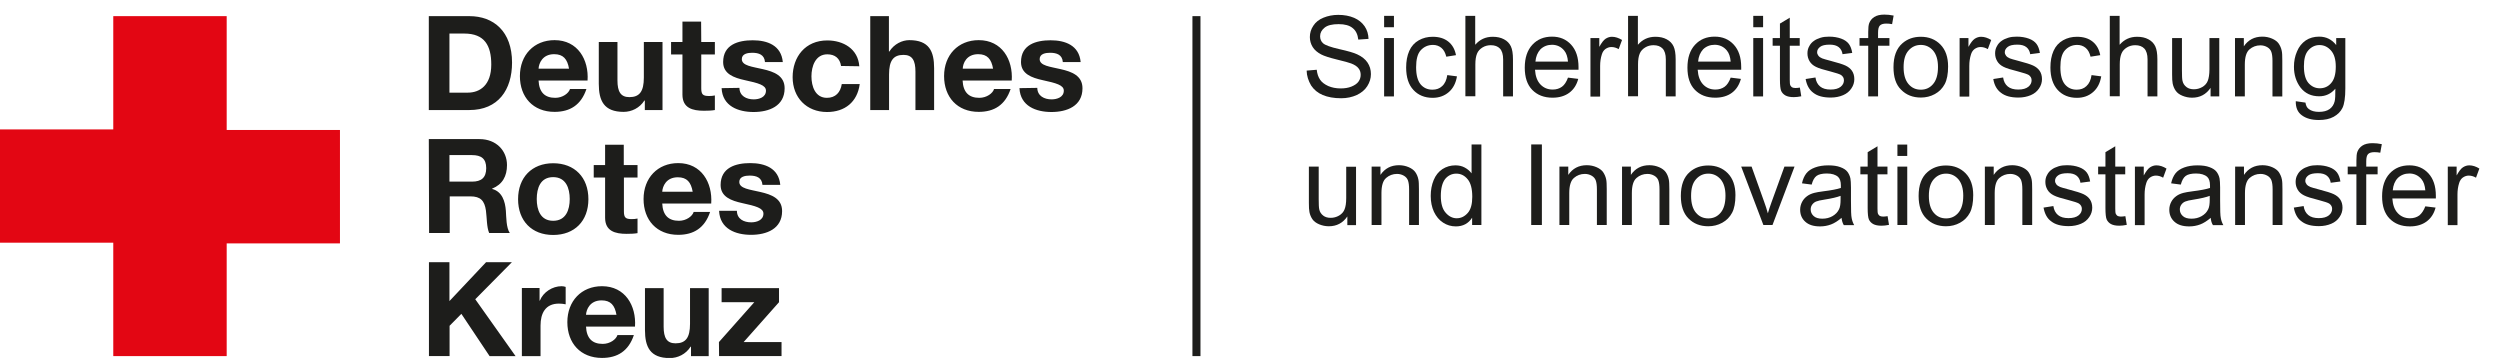 <?xml version="1.0" encoding="utf-8"?>
<!-- Generator: Adobe Illustrator 27.8.0, SVG Export Plug-In . SVG Version: 6.00 Build 0)  -->
<svg version="1.1" id="Ebene_1" xmlns="http://www.w3.org/2000/svg" xmlns:xlink="http://www.w3.org/1999/xlink" x="0px" y="0px"
     viewBox="0 0 1781.1 255" style="enable-background:new 0 0 1781.1 255;" xml:space="preserve">
<style type="text/css">
	.st0{fill:#1D1D1B;}
	.st1{fill:#E30613;}
	.st2{clip-path:url(#SVGID_00000092449046740561076290000001016139186193827260_);}
	.st3{fill:none;stroke:#1D1D1B;stroke-width:5.73;}
	.st4{enable-background:new    ;}
</style>
    <path class="st0" d="M525,150.3c0.1,5.8,5,8.1,10.2,8.1c3.8,0,8.7-1.5,8.7-6.2c0-4-5.5-5.4-15.1-7.5c-7.7-1.7-15.4-4.4-15.4-12.9
	c0-12.4,10.7-15.6,21.1-15.6s20.3,3.6,21.4,15.5h-12.7c-0.4-5.2-4.3-6.6-9.1-6.6c-3,0-7.4,0.6-7.4,4.5c0,4.8,7.5,5.4,15.1,7.2
	c7.8,1.8,15.4,4.6,15.4,13.6c0,12.7-11.1,16.9-22.1,16.9s-22.2-4.2-22.8-17.1H525L525,150.3z M493.5,136.6
	c-1.2-6.8-4.1-10.3-10.6-10.3c-8.4,0-10.9,6.6-11.1,10.3H493.5z M471.8,145c0.4,8.4,4.5,12.3,11.9,12.3c5.3,0,9.6-3.3,10.5-6.3h11.7
	c-3.8,11.4-11.7,16.3-22.7,16.3c-15.3,0-24.7-10.5-24.7-25.5s10-25.6,24.7-25.6c16.5,0,24.5,13.9,23.5,28.8L471.8,145L471.8,145z
	 M444.5,117.6h9.7v8.9h-9.7v24c0,4.5,1.1,5.6,5.6,5.6c1.4,0,2.7-0.1,4.1-0.4v10.4c-2.2,0.4-5.1,0.5-7.8,0.5
	c-8.1,0-15.3-1.9-15.3-11.5v-28.6h-8.1v-8.9h8.1v-14.5h13.3V117.6L444.5,117.6z M394.1,157.3c9.1,0,11.8-7.8,11.8-15.5
	s-2.7-15.6-11.8-15.6s-11.7,7.8-11.7,15.6S385.1,157.3,394.1,157.3L394.1,157.3z M394.1,116.3c15.3,0,25.1,10.1,25.1,25.6
	s-9.8,25.5-25.1,25.5s-25-10.1-25-25.5S378.9,116.3,394.1,116.3L394.1,116.3L394.1,116.3z M320.2,129.4h16.1
	c6.6,0,10.1-2.8,10.1-9.6s-3.6-9.3-10.1-9.3h-16.1V129.4L320.2,129.4z M305.5,99.1h36.1c12,0,19.6,8.3,19.6,18.5
	c0,7.9-3.2,13.8-10.6,16.8v0.2c7.2,1.9,9.3,8.9,9.8,15.6c0.3,4.2,0.2,12.1,2.8,15.8h-14.7c-1.8-4.2-1.6-10.7-2.3-16
	c-1-7-3.8-10.1-11.1-10.1h-14.7V166h-14.7L305.5,99.1L305.5,99.1L305.5,99.1z M512.2,243.7l25.2-28.4h-23.3v-10H555v10l-25.2,28.4
	h27v10h-44.5L512.2,243.7L512.2,243.7L512.2,243.7z M504.9,253.7h-12.6V247H492c-3.4,5.4-9.2,8.1-14.8,8.1c-14.1,0-17.7-8-17.7-20
	v-29.8h13.3v27.4c0,8,2.3,11.9,8.5,11.9c7.2,0,10.3-4,10.3-13.9v-25.4h13.3L504.9,253.7L504.9,253.7L504.9,253.7z M439.2,224.3
	c-1.2-6.8-4.1-10.3-10.6-10.3c-8.4,0-10.9,6.6-11.1,10.3H439.2z M417.5,232.7c0.4,8.4,4.5,12.3,11.9,12.3c5.3,0,9.6-3.3,10.5-6.3
	h11.7c-3.8,11.4-11.7,16.3-22.7,16.3c-15.3,0-24.7-10.5-24.7-25.5s10-25.6,24.7-25.6c16.5,0,24.5,13.9,23.5,28.8H417.5L417.5,232.7z
	 M371.8,205.2h12.6v9h0.2c2.4-6.1,9-10.3,15.5-10.3c0.9,0,2.1,0.2,2.9,0.5v12.4c-1.2-0.3-3.2-0.5-4.8-0.5c-9.7,0-13.1,7-13.1,15.6
	v21.8h-13.3L371.8,205.2L371.8,205.2L371.8,205.2z M305.5,186.8h14.7v27.7l26.1-27.7h18.4l-26.1,26.4l28.7,40.5h-18.5l-20.1-30.1
	l-8.4,8.5v21.6h-14.7V186.8L305.5,186.8z M739,62.6c0.1,5.8,5,8.2,10.2,8.2c3.8,0,8.7-1.5,8.7-6.2c0-4-5.5-5.4-15.1-7.5
	c-7.7-1.7-15.4-4.4-15.4-12.9c0-12.4,10.7-15.5,21.1-15.5s20.3,3.6,21.4,15.5h-12.7c-0.4-5.2-4.3-6.6-9.1-6.6c-3,0-7.4,0.6-7.4,4.5
	c0,4.8,7.5,5.4,15.1,7.2c7.8,1.8,15.4,4.6,15.4,13.6c0,12.7-11.1,16.9-22.1,16.9s-22.2-4.2-22.8-17L739,62.6L739,62.6z M707.5,48.9
	c-1.2-6.8-4.1-10.3-10.6-10.3c-8.4,0-10.9,6.6-11,10.3H707.5L707.5,48.9z M685.8,57.4c0.4,8.4,4.5,12.3,11.9,12.3
	c5.3,0,9.7-3.3,10.5-6.3H720c-3.8,11.4-11.7,16.3-22.7,16.3c-15.3,0-24.7-10.5-24.7-25.5s10-25.6,24.7-25.6
	c16.5,0,24.5,13.9,23.5,28.8L685.8,57.4L685.8,57.4z M620,11.5h13.3v25.2h0.3c3.4-5.4,9.2-8.1,14.2-8.1c14.2,0,17.7,8,17.7,20v29.8
	h-13.3V51c0-8-2.3-11.9-8.5-11.9c-7.2,0-10.3,4-10.3,13.9v25.4H620V11.5L620,11.5L620,11.5z M599.2,47c-0.8-5.4-4.3-8.3-9.8-8.3
	c-8.5,0-11.3,8.6-11.3,15.7s2.7,15.3,11,15.3c6.2,0,9.7-3.9,10.6-9.8h12.8c-1.7,12.8-10.6,19.9-23.3,19.9
	c-14.6,0-24.5-10.3-24.5-24.8s9-26.2,24.7-26.2c11.4,0,21.9,6,22.8,18.4L599.2,47L599.2,47z M526.8,62.6c0.1,5.8,5,8.2,10.2,8.2
	c3.8,0,8.7-1.5,8.7-6.2c0-4-5.5-5.4-15.1-7.5c-7.7-1.7-15.4-4.4-15.4-12.9c0-12.4,10.7-15.5,21.1-15.5s20.3,3.6,21.4,15.5h-12.7
	c-0.4-5.2-4.3-6.6-9.1-6.6c-3,0-7.4,0.6-7.4,4.5c0,4.8,7.5,5.4,15.1,7.2c7.8,1.8,15.4,4.6,15.4,13.6c0,12.7-11.1,16.9-22.1,16.9
	s-22.2-4.2-22.8-17L526.8,62.6L526.8,62.6z M499.6,29.9h9.7v8.9h-9.7v24c0,4.5,1.1,5.6,5.6,5.6c1.4,0,2.7-0.1,4.1-0.4v10.4
	c-2.2,0.4-5.1,0.5-7.8,0.5c-8.1,0-15.3-1.9-15.3-11.5V38.8h-8.1v-8.9h8.1V15.4h13.3L499.6,29.9L499.6,29.9L499.6,29.9z M472,78.4
	h-12.6v-6.8h-0.3c-3.4,5.4-9.2,8.1-14.8,8.1c-14.1,0-17.7-8-17.7-20V29.9h13.3v27.4c0,8,2.3,11.9,8.5,11.9c7.2,0,10.3-4,10.3-13.9
	V29.9H472L472,78.4L472,78.4L472,78.4z M405.4,48.9c-1.2-6.8-4.1-10.3-10.6-10.3c-8.4,0-10.9,6.6-11.1,10.3H405.4z M383.7,57.4
	c0.4,8.4,4.5,12.3,11.9,12.3c5.3,0,9.6-3.3,10.5-6.3h11.7c-3.8,11.4-11.7,16.3-22.7,16.3c-15.3,0-24.7-10.5-24.7-25.5
	s10-25.6,24.7-25.6c16.5,0,24.5,13.9,23.5,28.8L383.7,57.4L383.7,57.4z M320.2,66h13.1c8.5,0,16.7-5.2,16.7-20
	c0-13.5-4.7-22.1-19.3-22.1h-10.5L320.2,66L320.2,66L320.2,66z M305.5,11.5h28.9c17.3,0,30.4,10.9,30.4,33.1
	c0,19.4-9.9,33.8-30.4,33.8h-28.9V11.5L305.5,11.5L305.5,11.5z"/>
    <polygon class="st1" points="242.2,92.6 242.2,173.4 161.5,173.4 161.5,253.7 80.7,253.7 80.7,172.9 0,172.9 0,92.2 80.7,92.2
	80.7,11.5 161.5,11.5 161.5,92.2 161.5,92.6 242.2,92.6 "/>
    <g>
	<defs>
		<rect id="SVGID_1_" y="0" width="1781.1" height="255"/>
	</defs>
        <clipPath id="SVGID_00000014603125014538088830000012938912150127290506_">
		<use xlink:href="#SVGID_1_"  style="overflow:visible;"/>
	</clipPath>
        <g style="clip-path:url(#SVGID_00000014603125014538088830000012938912150127290506_);">
		<line class="st3" x1="852.4" y1="11.5" x2="852.4" y2="253.7"/>
	</g>
</g>
    <g class="st4">
	<path class="st0" d="M930.9,50.3l7.2-0.6c0.3,2.9,1.1,5.2,2.4,7.1c1.2,1.8,3.2,3.3,5.8,4.5c2.6,1.1,5.5,1.7,8.8,1.7
		c2.9,0,5.5-0.4,7.7-1.3c2.2-0.9,3.9-2,5-3.5c1.1-1.5,1.6-3.1,1.6-4.9c0-1.8-0.5-3.4-1.6-4.7c-1-1.3-2.8-2.5-5.2-3.4
		c-1.5-0.6-4.9-1.5-10.2-2.8c-5.3-1.3-9-2.5-11.1-3.6c-2.7-1.4-4.8-3.2-6.1-5.3c-1.3-2.1-2-4.5-2-7.1c0-2.9,0.8-5.6,2.5-8.1
		c1.6-2.5,4-4.4,7.2-5.7c3.2-1.3,6.7-2,10.5-2c4.3,0,8,0.7,11.3,2.1c3.2,1.4,5.7,3.4,7.5,6s2.7,5.7,2.8,9l-7.3,0.5
		c-0.4-3.6-1.7-6.4-4-8.2c-2.3-1.9-5.6-2.8-10-2.8c-4.6,0-7.9,0.8-10,2.5s-3.2,3.7-3.2,6.1c0,2.1,0.7,3.8,2.2,5.1
		c1.5,1.3,5.3,2.7,11.5,4.1c6.2,1.4,10.4,2.6,12.7,3.7c3.3,1.5,5.8,3.5,7.4,5.9c1.6,2.4,2.4,5.1,2.4,8.2c0,3.1-0.9,5.9-2.6,8.6
		c-1.7,2.7-4.3,4.8-7.5,6.3c-3.3,1.5-7,2.3-11.1,2.3c-5.2,0-9.5-0.8-13.1-2.3s-6.3-3.8-8.3-6.8C932.1,57.5,931,54.1,930.9,50.3z"/>
        <path class="st0" d="M986.1,19.4v-8.1h7v8.1H986.1z M986.1,68.7V27.1h7v41.6H986.1z"/>
        <path class="st0" d="M1031.1,53.5l6.9,0.9c-0.8,4.8-2.7,8.5-5.8,11.2c-3.1,2.7-7,4.1-11.5,4.1c-5.7,0-10.3-1.9-13.7-5.6
		c-3.5-3.7-5.2-9.1-5.2-16c0-4.5,0.7-8.4,2.2-11.8c1.5-3.4,3.8-5.9,6.8-7.6s6.3-2.5,9.9-2.5c4.5,0,8.2,1.1,11.1,3.4
		c2.9,2.3,4.7,5.5,5.5,9.7l-6.9,1.1c-0.7-2.8-1.8-4.9-3.5-6.3c-1.7-1.4-3.7-2.1-6-2.1c-3.5,0-6.4,1.3-8.7,3.8s-3.3,6.6-3.3,12.1
		c0,5.6,1.1,9.6,3.2,12.2c2.1,2.5,4.9,3.8,8.4,3.8c2.8,0,5.1-0.8,6.9-2.5C1029.4,59.6,1030.6,57,1031.1,53.5z"/>
        <path class="st0" d="M1044,68.7V11.3h7v20.6c3.3-3.8,7.4-5.7,12.5-5.7c3.1,0,5.8,0.6,8,1.8c2.3,1.2,3.9,2.9,4.9,5
		c1,2.1,1.5,5.2,1.5,9.3v26.4h-7V42.3c0-3.5-0.8-6.1-2.3-7.7c-1.5-1.6-3.7-2.4-6.5-2.4c-2.1,0-4.1,0.5-5.9,1.6
		c-1.8,1.1-3.2,2.6-3.9,4.4c-0.8,1.9-1.2,4.4-1.2,7.7v22.7H1044z"/>
        <path class="st0" d="M1117.1,55.3l7.3,0.9c-1.1,4.3-3.3,7.6-6.4,9.9c-3.1,2.3-7.1,3.5-11.9,3.5c-6.1,0-10.9-1.9-14.5-5.6
		c-3.6-3.7-5.3-9-5.3-15.8c0-7,1.8-12.4,5.4-16.3c3.6-3.9,8.3-5.8,14-5.8c5.6,0,10.1,1.9,13.6,5.7c3.5,3.8,5.3,9.1,5.3,16
		c0,0.4,0,1,0,1.9h-31c0.3,4.6,1.6,8.1,3.9,10.5s5.2,3.6,8.7,3.6c2.6,0,4.8-0.7,6.6-2C1114.6,60.5,1116,58.3,1117.1,55.3z
		 M1093.9,43.9h23.2c-0.3-3.5-1.2-6.1-2.7-7.9c-2.2-2.7-5.2-4.1-8.7-4.1c-3.2,0-6,1.1-8.2,3.2C1095.4,37.4,1094.2,40.3,1093.9,43.9z
		"/>
        <path class="st0" d="M1133.1,68.7V27.1h6.3v6.3c1.6-2.9,3.1-4.9,4.5-5.8c1.4-0.9,2.9-1.4,4.5-1.4c2.4,0,4.8,0.8,7.2,2.3l-2.4,6.5
		c-1.7-1-3.4-1.5-5.2-1.5c-1.5,0-2.9,0.5-4.2,1.4c-1.2,0.9-2.1,2.2-2.6,3.9c-0.8,2.5-1.2,5.2-1.2,8.2v21.8H1133.1z"/>
        <path class="st0" d="M1159.9,68.7V11.3h7v20.6c3.3-3.8,7.4-5.7,12.5-5.7c3.1,0,5.8,0.6,8,1.8c2.3,1.2,3.9,2.9,4.9,5
		c1,2.1,1.5,5.2,1.5,9.3v26.4h-7V42.3c0-3.5-0.8-6.1-2.3-7.7c-1.5-1.6-3.7-2.4-6.5-2.4c-2.1,0-4.1,0.5-5.9,1.6
		c-1.8,1.1-3.2,2.6-3.9,4.4c-0.8,1.9-1.2,4.4-1.2,7.7v22.7H1159.9z"/>
        <path class="st0" d="M1233,55.3l7.3,0.9c-1.2,4.3-3.3,7.6-6.4,9.9c-3.1,2.3-7.1,3.5-11.9,3.5c-6.1,0-10.9-1.9-14.5-5.6
		c-3.6-3.7-5.3-9-5.3-15.8c0-7,1.8-12.4,5.4-16.3c3.6-3.9,8.3-5.8,14-5.8c5.6,0,10.1,1.9,13.6,5.7c3.5,3.8,5.3,9.1,5.3,16
		c0,0.4,0,1,0,1.9h-31c0.3,4.6,1.6,8.1,3.9,10.5s5.2,3.6,8.7,3.6c2.6,0,4.8-0.7,6.6-2C1230.5,60.5,1231.9,58.3,1233,55.3z
		 M1209.8,43.9h23.2c-0.3-3.5-1.2-6.1-2.7-7.9c-2.2-2.7-5.2-4.1-8.7-4.1c-3.2,0-6,1.1-8.2,3.2C1211.3,37.4,1210.1,40.3,1209.8,43.9z
		"/>
        <path class="st0" d="M1249.1,19.4v-8.1h7v8.1H1249.1z M1249.1,68.7V27.1h7v41.6H1249.1z"/>
        <path class="st0" d="M1282.3,62.4l1,6.2c-2,0.4-3.8,0.6-5.3,0.6c-2.6,0-4.5-0.4-6-1.2c-1.4-0.8-2.4-1.9-3-3.2s-0.9-4.1-0.9-8.3
		V32.6h-5.2v-5.5h5.2V16.8l7-4.2v14.5h7.1v5.5h-7.1v24.3c0,2,0.1,3.3,0.4,3.9s0.7,1,1.2,1.4c0.6,0.3,1.4,0.5,2.4,0.5
		C1280,62.7,1281,62.6,1282.3,62.4z"/>
        <path class="st0" d="M1286.4,56.3l7-1.1c0.4,2.8,1.5,4.9,3.3,6.4c1.8,1.5,4.3,2.2,7.5,2.2c3.2,0,5.6-0.7,7.2-2
		c1.6-1.3,2.3-2.9,2.3-4.6c0-1.6-0.7-2.8-2.1-3.8c-1-0.6-3.4-1.4-7.2-2.4c-5.2-1.3-8.8-2.4-10.7-3.4c-2-1-3.5-2.3-4.5-4
		c-1-1.7-1.5-3.5-1.5-5.6c0-1.9,0.4-3.6,1.3-5.1c0.8-1.6,2-2.9,3.5-3.9c1.1-0.8,2.6-1.5,4.5-2.1s3.9-0.8,6.1-0.8
		c3.3,0,6.1,0.5,8.6,1.4c2.5,0.9,4.3,2.2,5.5,3.8c1.2,1.6,2,3.8,2.4,6.4l-6.9,0.9c-0.3-2.1-1.2-3.8-2.7-5c-1.5-1.2-3.6-1.8-6.4-1.8
		c-3.2,0-5.5,0.5-6.9,1.6s-2.1,2.3-2.1,3.8c0,0.9,0.3,1.7,0.9,2.5c0.6,0.8,1.5,1.4,2.7,1.9c0.7,0.3,2.8,0.9,6.2,1.8
		c5,1.3,8.5,2.4,10.4,3.3s3.5,2.1,4.6,3.7c1.1,1.6,1.7,3.6,1.7,6c0,2.3-0.7,4.6-2.1,6.6c-1.4,2.1-3.3,3.7-5.9,4.8
		c-2.6,1.1-5.5,1.7-8.8,1.7c-5.4,0-9.5-1.1-12.4-3.4C1289,64,1287.2,60.7,1286.4,56.3z"/>
        <path class="st0" d="M1331,68.7V32.6h-6.2v-5.5h6.2v-4.4c0-2.8,0.2-4.9,0.7-6.2c0.7-1.8,1.9-3.3,3.6-4.4c1.7-1.1,4.1-1.7,7.2-1.7
		c2,0,4.2,0.2,6.6,0.7l-1.1,6.1c-1.5-0.3-2.8-0.4-4.2-0.4c-2.1,0-3.7,0.5-4.5,1.4c-0.9,0.9-1.3,2.6-1.3,5.1v3.8h8.1v5.5h-8.1v36.1
		H1331z"/>
        <path class="st0" d="M1349,47.9c0-7.7,2.1-13.4,6.4-17.1c3.6-3.1,7.9-4.6,13.1-4.6c5.7,0,10.4,1.9,14,5.6c3.6,3.7,5.4,8.9,5.4,15.5
		c0,5.4-0.8,9.6-2.4,12.6s-3.9,5.4-7,7.1s-6.4,2.5-10,2.5c-5.8,0-10.5-1.9-14.1-5.6C1350.7,60.3,1349,54.9,1349,47.9z M1356.2,47.9
		c0,5.3,1.2,9.3,3.5,12s5.2,4,8.8,4c3.5,0,6.4-1.3,8.7-4c2.3-2.7,3.5-6.7,3.5-12.2c0-5.1-1.2-9-3.5-11.7c-2.3-2.6-5.2-4-8.7-4
		c-3.5,0-6.4,1.3-8.8,4S1356.2,42.6,1356.2,47.9z"/>
        <path class="st0" d="M1396.1,68.7V27.1h6.3v6.3c1.6-2.9,3.1-4.9,4.5-5.8c1.4-0.9,2.9-1.4,4.5-1.4c2.4,0,4.8,0.8,7.2,2.3l-2.4,6.5
		c-1.7-1-3.4-1.5-5.2-1.5c-1.5,0-2.9,0.5-4.2,1.4c-1.2,0.9-2.1,2.2-2.6,3.9c-0.8,2.5-1.2,5.2-1.2,8.2v21.8H1396.1z"/>
        <path class="st0" d="M1420.1,56.3l7-1.1c0.4,2.8,1.5,4.9,3.3,6.4c1.8,1.5,4.3,2.2,7.5,2.2c3.2,0,5.6-0.7,7.2-2
		c1.6-1.3,2.3-2.9,2.3-4.6c0-1.6-0.7-2.8-2.1-3.8c-1-0.6-3.4-1.4-7.2-2.4c-5.2-1.3-8.8-2.4-10.7-3.4c-2-1-3.5-2.3-4.5-4
		c-1-1.7-1.5-3.5-1.5-5.6c0-1.9,0.4-3.6,1.3-5.1c0.8-1.6,2-2.9,3.5-3.9c1.1-0.8,2.6-1.5,4.5-2.1s3.9-0.8,6.1-0.8
		c3.3,0,6.1,0.5,8.6,1.4c2.5,0.9,4.3,2.2,5.5,3.8c1.2,1.6,2,3.8,2.4,6.4l-6.9,0.9c-0.3-2.1-1.2-3.8-2.7-5c-1.5-1.2-3.6-1.8-6.4-1.8
		c-3.2,0-5.5,0.5-6.9,1.6s-2.1,2.3-2.1,3.8c0,0.9,0.3,1.7,0.9,2.5c0.6,0.8,1.5,1.4,2.7,1.9c0.7,0.3,2.8,0.9,6.2,1.8
		c5,1.3,8.5,2.4,10.4,3.3s3.5,2.1,4.6,3.7c1.1,1.6,1.7,3.6,1.7,6c0,2.3-0.7,4.6-2.1,6.6c-1.4,2.1-3.3,3.7-5.9,4.8
		c-2.6,1.1-5.5,1.7-8.8,1.7c-5.4,0-9.5-1.1-12.4-3.4C1422.7,64,1420.8,60.7,1420.1,56.3z"/>
        <path class="st0" d="M1490.1,53.5l6.9,0.9c-0.8,4.8-2.7,8.5-5.8,11.2c-3.1,2.7-6.9,4.1-11.5,4.1c-5.7,0-10.3-1.9-13.7-5.6
		s-5.2-9.1-5.2-16c0-4.5,0.7-8.4,2.2-11.8c1.5-3.4,3.8-5.9,6.8-7.6s6.3-2.5,9.9-2.5c4.5,0,8.2,1.1,11.1,3.4c2.9,2.3,4.7,5.5,5.5,9.7
		l-6.9,1.1c-0.7-2.8-1.8-4.9-3.5-6.3c-1.7-1.4-3.7-2.1-6-2.1c-3.5,0-6.4,1.3-8.7,3.8s-3.3,6.6-3.3,12.1c0,5.6,1.1,9.6,3.2,12.2
		c2.1,2.5,4.9,3.8,8.4,3.8c2.8,0,5.1-0.8,6.9-2.5C1488.4,59.6,1489.6,57,1490.1,53.5z"/>
        <path class="st0" d="M1503.1,68.7V11.3h7v20.6c3.3-3.8,7.4-5.7,12.5-5.7c3.1,0,5.8,0.6,8,1.8c2.3,1.2,3.9,2.9,4.9,5
		c1,2.1,1.5,5.2,1.5,9.3v26.4h-7V42.3c0-3.5-0.8-6.1-2.3-7.7c-1.5-1.6-3.7-2.4-6.5-2.4c-2.1,0-4.1,0.5-5.9,1.6
		c-1.8,1.1-3.2,2.6-3.9,4.4c-0.8,1.9-1.2,4.4-1.2,7.7v22.7H1503.1z"/>
        <path class="st0" d="M1574.9,68.7v-6.1c-3.2,4.7-7.6,7-13.2,7c-2.5,0-4.7-0.5-6.9-1.4s-3.7-2.1-4.7-3.5c-1-1.4-1.8-3.2-2.2-5.2
		c-0.3-1.4-0.4-3.6-0.4-6.6V27.1h7v23.1c0,3.7,0.1,6.2,0.4,7.4c0.4,1.9,1.4,3.3,2.8,4.4c1.4,1.1,3.2,1.6,5.3,1.6s4.1-0.5,6-1.6
		c1.9-1.1,3.2-2.6,3.9-4.4s1.2-4.6,1.2-8.1V27.1h7v41.6H1574.9z"/>
        <path class="st0" d="M1592.3,68.7V27.1h6.3V33c3.1-4.6,7.5-6.9,13.2-6.9c2.5,0,4.8,0.5,6.9,1.4c2.1,0.9,3.7,2.1,4.7,3.5
		c1,1.5,1.8,3.2,2.2,5.2c0.3,1.3,0.4,3.6,0.4,6.9v25.6h-7V43.4c0-2.9-0.3-5-0.8-6.4c-0.5-1.4-1.5-2.6-2.9-3.4
		c-1.4-0.8-3-1.3-4.9-1.3c-3,0-5.6,1-7.8,2.9c-2.2,1.9-3.3,5.5-3.3,10.8v22.7H1592.3z"/>
        <path class="st0" d="M1635.6,72.1l6.9,1c0.3,2.1,1.1,3.7,2.4,4.6c1.7,1.3,4.1,2,7.2,2c3.3,0,5.8-0.7,7.6-2c1.8-1.3,3-3.1,3.6-5.5
		c0.4-1.4,0.5-4.5,0.5-9c-3.1,3.6-6.9,5.4-11.5,5.4c-5.7,0-10.1-2.1-13.3-6.2c-3.1-4.1-4.7-9.1-4.7-14.8c0-4,0.7-7.6,2.2-11
		c1.4-3.4,3.5-5.9,6.2-7.8c2.7-1.8,5.9-2.7,9.6-2.7c4.9,0,9,2,12.1,6v-5h6.5v35.9c0,6.5-0.7,11.1-2,13.8c-1.3,2.7-3.4,4.8-6.3,6.4
		s-6.4,2.3-10.6,2.3c-5,0-9-1.1-12-3.3C1636.9,80,1635.5,76.6,1635.6,72.1z M1641.4,47.2c0,5.5,1.1,9.4,3.2,11.9
		c2.2,2.5,4.9,3.8,8.1,3.8c3.2,0,6-1.2,8.1-3.7c2.2-2.5,3.3-6.4,3.3-11.7c0-5.1-1.1-8.9-3.4-11.5c-2.3-2.6-5-3.9-8.2-3.9
		c-3.1,0-5.8,1.3-8,3.8S1641.4,42.2,1641.4,47.2z"/>
</g>
    <g class="st4">
	<path class="st0" d="M959.9,160.3v-6.1c-3.2,4.7-7.6,7-13.2,7c-2.5,0-4.7-0.5-6.9-1.4c-2.1-0.9-3.7-2.1-4.7-3.5
		c-1-1.4-1.8-3.2-2.2-5.2c-0.3-1.4-0.4-3.6-0.4-6.6v-25.8h7v23.1c0,3.7,0.1,6.2,0.4,7.4c0.4,1.9,1.4,3.3,2.8,4.4
		c1.4,1.1,3.2,1.6,5.3,1.6s4.1-0.5,6-1.6c1.9-1.1,3.2-2.6,3.9-4.4c0.8-1.9,1.2-4.6,1.2-8.1v-22.3h7v41.6H959.9z"/>
        <path class="st0" d="M977.2,160.3v-41.6h6.3v5.9c3.1-4.6,7.5-6.9,13.2-6.9c2.5,0,4.8,0.5,6.9,1.4c2.1,0.9,3.7,2.1,4.7,3.5
		s1.8,3.2,2.2,5.2c0.3,1.3,0.4,3.6,0.4,6.9v25.6h-7v-25.3c0-2.9-0.3-5-0.8-6.4c-0.5-1.4-1.5-2.6-2.9-3.4s-3-1.3-4.9-1.3
		c-3,0-5.6,1-7.8,2.9c-2.2,1.9-3.3,5.5-3.3,10.8v22.7H977.2z"/>
        <path class="st0" d="M1048.8,160.3v-5.2c-2.6,4.1-6.5,6.2-11.6,6.2c-3.3,0-6.4-0.9-9.1-2.7c-2.8-1.8-4.9-4.4-6.5-7.7
		c-1.5-3.3-2.3-7-2.3-11.3c0-4.2,0.7-7.9,2.1-11.3c1.4-3.4,3.5-6,6.2-7.8c2.8-1.8,5.9-2.7,9.3-2.7c2.5,0,4.7,0.5,6.7,1.6
		c2,1.1,3.5,2.4,4.8,4.1v-20.6h7v57.4H1048.8z M1026.5,139.6c0,5.3,1.1,9.3,3.4,11.9c2.2,2.6,4.9,4,7.9,4c3.1,0,5.7-1.3,7.9-3.8
		c2.2-2.5,3.2-6.4,3.2-11.5c0-5.7-1.1-9.9-3.3-12.5c-2.2-2.7-4.9-4-8.1-4c-3.1,0-5.8,1.3-7.9,3.8
		C1027.6,130.1,1026.5,134.1,1026.5,139.6z"/>
        <path class="st0" d="M1090.9,160.3v-57.4h7.6v57.4H1090.9z"/>
        <path class="st0" d="M1111,160.3v-41.6h6.3v5.9c3.1-4.6,7.5-6.9,13.2-6.9c2.5,0,4.8,0.5,6.9,1.4s3.7,2.1,4.7,3.5
		c1,1.5,1.8,3.2,2.2,5.2c0.3,1.3,0.4,3.6,0.4,6.9v25.6h-7v-25.3c0-2.9-0.3-5-0.8-6.4s-1.5-2.6-2.9-3.4s-3-1.3-4.9-1.3
		c-3,0-5.6,1-7.8,2.9s-3.3,5.5-3.3,10.8v22.7H1111z"/>
        <path class="st0" d="M1155.6,160.3v-41.6h6.3v5.9c3.1-4.6,7.5-6.9,13.2-6.9c2.5,0,4.8,0.5,6.9,1.4c2.1,0.9,3.7,2.1,4.7,3.5
		s1.8,3.2,2.2,5.2c0.3,1.3,0.4,3.6,0.4,6.9v25.6h-7v-25.3c0-2.9-0.3-5-0.8-6.4c-0.5-1.4-1.5-2.6-2.9-3.4s-3-1.3-4.9-1.3
		c-3,0-5.6,1-7.8,2.9c-2.2,1.9-3.3,5.5-3.3,10.8v22.7H1155.6z"/>
        <path class="st0" d="M1197.5,139.6c0-7.7,2.1-13.4,6.4-17.1c3.6-3.1,7.9-4.6,13.1-4.6c5.7,0,10.4,1.9,14,5.6
		c3.6,3.7,5.4,8.9,5.4,15.5c0,5.4-0.8,9.6-2.4,12.6s-3.9,5.4-7,7.1s-6.4,2.5-10,2.5c-5.8,0-10.5-1.9-14.1-5.6
		C1199.3,152,1197.5,146.6,1197.5,139.6z M1204.8,139.6c0,5.3,1.2,9.3,3.5,12s5.2,4,8.8,4c3.5,0,6.4-1.3,8.7-4
		c2.3-2.7,3.5-6.7,3.5-12.2c0-5.1-1.2-9-3.5-11.7c-2.3-2.6-5.2-4-8.7-4c-3.5,0-6.4,1.3-8.8,4S1204.8,134.2,1204.8,139.6z"/>
        <path class="st0" d="M1256.3,160.3l-15.8-41.6h7.4l8.9,24.9c1,2.7,1.9,5.5,2.7,8.4c0.6-2.2,1.5-4.8,2.6-7.9l9.2-25.4h7.2
		l-15.7,41.6H1256.3z"/>
        <path class="st0" d="M1312,155.2c-2.6,2.2-5.1,3.8-7.5,4.7s-5,1.4-7.8,1.4c-4.6,0-8.1-1.1-10.5-3.3c-2.5-2.2-3.7-5.1-3.7-8.6
		c0-2,0.5-3.9,1.4-5.6s2.1-3,3.6-4.1s3.2-1.8,5.1-2.3c1.4-0.4,3.5-0.7,6.3-1.1c5.7-0.7,9.9-1.5,12.6-2.4c0-1,0-1.6,0-1.8
		c0-2.9-0.7-4.9-2-6.1c-1.8-1.6-4.5-2.4-8-2.4c-3.3,0-5.8,0.6-7.3,1.7c-1.6,1.2-2.7,3.2-3.5,6.2l-6.9-0.9c0.6-2.9,1.7-5.3,3.1-7.1
		s3.5-3.2,6.2-4.2c2.7-1,5.9-1.5,9.4-1.5c3.5,0,6.4,0.4,8.7,1.3c2.2,0.8,3.9,1.9,4.9,3.2c1,1.3,1.8,2.9,2.2,4.8
		c0.2,1.2,0.4,3.4,0.4,6.5v9.4c0,6.6,0.1,10.7,0.5,12.4c0.3,1.7,0.9,3.4,1.8,5h-7.4C1312.7,158.9,1312.2,157.2,1312,155.2z
		 M1311.4,139.5c-2.6,1-6.4,1.9-11.5,2.7c-2.9,0.4-4.9,0.9-6.1,1.4c-1.2,0.5-2.1,1.3-2.8,2.3c-0.7,1-1,2.1-1,3.3
		c0,1.9,0.7,3.4,2.1,4.7s3.5,1.9,6.2,1.9c2.7,0,5.1-0.6,7.2-1.8s3.7-2.8,4.7-4.9c0.8-1.6,1.1-3.9,1.1-7V139.5z"/>
        <path class="st0" d="M1344.8,154l1,6.2c-2,0.4-3.8,0.6-5.3,0.6c-2.6,0-4.5-0.4-6-1.2c-1.4-0.8-2.4-1.9-3-3.2s-0.9-4.1-0.9-8.3
		v-23.9h-5.2v-5.5h5.2v-10.3l7-4.2v14.5h7.1v5.5h-7.1v24.3c0,2,0.1,3.3,0.4,3.9s0.7,1,1.2,1.4c0.6,0.3,1.4,0.5,2.4,0.5
		C1342.5,154.3,1343.6,154.2,1344.8,154z"/>
        <path class="st0" d="M1351.8,111.1v-8.1h7v8.1H1351.8z M1351.8,160.3v-41.6h7v41.6H1351.8z"/>
        <path class="st0" d="M1366.9,139.6c0-7.7,2.1-13.4,6.4-17.1c3.6-3.1,7.9-4.6,13.1-4.6c5.7,0,10.4,1.9,14,5.6
		c3.6,3.7,5.4,8.9,5.4,15.5c0,5.4-0.8,9.6-2.4,12.6s-3.9,5.4-7,7.1s-6.4,2.5-10,2.5c-5.8,0-10.5-1.9-14.1-5.6
		C1368.7,152,1366.9,146.6,1366.9,139.6z M1374.2,139.6c0,5.3,1.2,9.3,3.5,12s5.2,4,8.8,4c3.5,0,6.4-1.3,8.7-4
		c2.3-2.7,3.5-6.7,3.5-12.2c0-5.1-1.2-9-3.5-11.7c-2.3-2.6-5.2-4-8.7-4c-3.5,0-6.4,1.3-8.8,4S1374.2,134.2,1374.2,139.6z"/>
        <path class="st0" d="M1414.1,160.3v-41.6h6.3v5.9c3.1-4.6,7.5-6.9,13.2-6.9c2.5,0,4.8,0.5,6.9,1.4c2.1,0.9,3.7,2.1,4.7,3.5
		c1,1.5,1.8,3.2,2.2,5.2c0.3,1.3,0.4,3.6,0.4,6.9v25.6h-7v-25.3c0-2.9-0.3-5-0.8-6.4c-0.5-1.4-1.5-2.6-2.9-3.4
		c-1.4-0.8-3-1.3-4.9-1.3c-3,0-5.6,1-7.8,2.9c-2.2,1.9-3.3,5.5-3.3,10.8v22.7H1414.1z"/>
        <path class="st0" d="M1455.9,147.9l7-1.1c0.4,2.8,1.5,4.9,3.3,6.4c1.8,1.5,4.3,2.2,7.5,2.2c3.2,0,5.6-0.7,7.2-2
		c1.6-1.3,2.3-2.9,2.3-4.6c0-1.6-0.7-2.8-2.1-3.8c-1-0.6-3.4-1.4-7.2-2.4c-5.2-1.3-8.8-2.4-10.7-3.4c-2-1-3.5-2.3-4.5-4
		c-1-1.7-1.5-3.5-1.5-5.6c0-1.9,0.4-3.6,1.3-5.1c0.8-1.6,2-2.9,3.5-3.9c1.1-0.8,2.6-1.5,4.5-2.1s3.9-0.8,6.1-0.8
		c3.3,0,6.1,0.5,8.6,1.4c2.5,0.9,4.3,2.2,5.5,3.8c1.2,1.6,2,3.8,2.4,6.4l-6.9,0.9c-0.3-2.1-1.2-3.8-2.7-5c-1.5-1.2-3.6-1.8-6.4-1.8
		c-3.2,0-5.5,0.5-6.9,1.6s-2.1,2.3-2.1,3.8c0,0.9,0.3,1.7,0.9,2.5c0.6,0.8,1.5,1.4,2.7,1.9c0.7,0.3,2.8,0.9,6.2,1.8
		c5,1.3,8.5,2.4,10.4,3.3s3.5,2.1,4.6,3.7c1.1,1.6,1.7,3.6,1.7,6c0,2.3-0.7,4.6-2.1,6.6c-1.4,2.1-3.3,3.7-5.9,4.8
		c-2.6,1.1-5.5,1.7-8.8,1.7c-5.4,0-9.5-1.1-12.4-3.4C1458.5,155.7,1456.7,152.3,1455.9,147.9z"/>
        <path class="st0" d="M1514.2,154l1,6.2c-2,0.4-3.8,0.6-5.3,0.6c-2.6,0-4.5-0.4-6-1.2c-1.4-0.8-2.4-1.9-3-3.2s-0.9-4.1-0.9-8.3
		v-23.9h-5.2v-5.5h5.2v-10.3l7-4.2v14.5h7.1v5.5h-7.1v24.3c0,2,0.1,3.3,0.4,3.9s0.7,1,1.2,1.4c0.6,0.3,1.4,0.5,2.4,0.5
		C1511.9,154.3,1512.9,154.2,1514.2,154z"/>
        <path class="st0" d="M1521,160.3v-41.6h6.3v6.3c1.6-2.9,3.1-4.9,4.5-5.8c1.4-0.9,2.9-1.4,4.5-1.4c2.4,0,4.8,0.8,7.2,2.3l-2.4,6.5
		c-1.7-1-3.4-1.5-5.2-1.5c-1.5,0-2.9,0.5-4.2,1.4c-1.2,0.9-2.1,2.2-2.6,3.9c-0.8,2.5-1.2,5.2-1.2,8.2v21.8H1521z"/>
        <path class="st0" d="M1575,155.2c-2.6,2.2-5.1,3.8-7.5,4.7s-5,1.4-7.8,1.4c-4.6,0-8.1-1.1-10.5-3.3c-2.5-2.2-3.7-5.1-3.7-8.6
		c0-2,0.5-3.9,1.4-5.6s2.1-3,3.6-4.1s3.2-1.8,5.1-2.3c1.4-0.4,3.5-0.7,6.3-1.1c5.7-0.7,9.9-1.5,12.6-2.4c0-1,0-1.6,0-1.8
		c0-2.9-0.7-4.9-2-6.1c-1.8-1.6-4.5-2.4-8-2.4c-3.3,0-5.8,0.6-7.3,1.7c-1.6,1.2-2.7,3.2-3.5,6.2l-6.9-0.9c0.6-2.9,1.7-5.3,3.1-7.1
		s3.5-3.2,6.2-4.2c2.7-1,5.9-1.5,9.4-1.5c3.5,0,6.4,0.4,8.7,1.3c2.2,0.8,3.9,1.9,4.9,3.2c1,1.3,1.8,2.9,2.2,4.8
		c0.2,1.2,0.4,3.4,0.4,6.5v9.4c0,6.6,0.1,10.7,0.5,12.4c0.3,1.7,0.9,3.4,1.8,5h-7.4C1575.6,158.9,1575.2,157.2,1575,155.2z
		 M1574.4,139.5c-2.6,1-6.4,1.9-11.5,2.7c-2.9,0.4-4.9,0.9-6.1,1.4c-1.2,0.5-2.1,1.3-2.8,2.3c-0.7,1-1,2.1-1,3.3
		c0,1.9,0.7,3.4,2.1,4.7s3.5,1.9,6.2,1.9c2.7,0,5.1-0.6,7.2-1.8s3.7-2.8,4.7-4.9c0.8-1.6,1.1-3.9,1.1-7V139.5z"/>
        <path class="st0" d="M1592.4,160.3v-41.6h6.3v5.9c3.1-4.6,7.5-6.9,13.2-6.9c2.5,0,4.8,0.5,6.9,1.4c2.1,0.9,3.7,2.1,4.7,3.5
		c1,1.5,1.8,3.2,2.2,5.2c0.3,1.3,0.4,3.6,0.4,6.9v25.6h-7v-25.3c0-2.9-0.3-5-0.8-6.4c-0.5-1.4-1.5-2.6-2.9-3.4
		c-1.4-0.8-3-1.3-4.9-1.3c-3,0-5.6,1-7.8,2.9c-2.2,1.9-3.3,5.5-3.3,10.8v22.7H1592.4z"/>
        <path class="st0" d="M1634.2,147.9l7-1.1c0.4,2.8,1.5,4.9,3.3,6.4c1.8,1.5,4.3,2.2,7.5,2.2c3.2,0,5.6-0.7,7.2-2
		c1.6-1.3,2.3-2.9,2.3-4.6c0-1.6-0.7-2.8-2.1-3.8c-1-0.6-3.4-1.4-7.2-2.4c-5.2-1.3-8.8-2.4-10.7-3.4c-2-1-3.5-2.3-4.5-4
		c-1-1.7-1.5-3.5-1.5-5.6c0-1.9,0.4-3.6,1.3-5.1c0.8-1.6,2-2.9,3.5-3.9c1.1-0.8,2.6-1.5,4.5-2.1s3.9-0.8,6.1-0.8
		c3.3,0,6.1,0.5,8.6,1.4c2.5,0.9,4.3,2.2,5.5,3.8c1.2,1.6,2,3.8,2.4,6.4l-6.9,0.9c-0.3-2.1-1.2-3.8-2.7-5c-1.5-1.2-3.6-1.8-6.4-1.8
		c-3.2,0-5.5,0.5-6.9,1.6s-2.1,2.3-2.1,3.8c0,0.9,0.3,1.7,0.9,2.5c0.6,0.8,1.5,1.4,2.7,1.9c0.7,0.3,2.8,0.9,6.2,1.8
		c5,1.3,8.5,2.4,10.4,3.3s3.5,2.1,4.6,3.7c1.1,1.6,1.7,3.6,1.7,6c0,2.3-0.7,4.6-2.1,6.6c-1.4,2.1-3.3,3.7-5.9,4.8
		c-2.6,1.1-5.5,1.7-8.8,1.7c-5.4,0-9.5-1.1-12.4-3.4C1636.8,155.7,1635,152.3,1634.2,147.9z"/>
        <path class="st0" d="M1678.8,160.3v-36.1h-6.2v-5.5h6.2v-4.4c0-2.8,0.2-4.9,0.7-6.2c0.7-1.8,1.9-3.3,3.6-4.4
		c1.7-1.1,4.1-1.7,7.2-1.7c2,0,4.2,0.2,6.6,0.7l-1.1,6.1c-1.5-0.3-2.8-0.4-4.2-0.4c-2.1,0-3.7,0.5-4.5,1.4c-0.9,0.9-1.3,2.6-1.3,5.1
		v3.8h8.1v5.5h-8.1v36.1H1678.8z"/>
        <path class="st0" d="M1727.9,147l7.3,0.9c-1.1,4.3-3.3,7.6-6.4,9.9c-3.1,2.3-7.1,3.5-11.9,3.5c-6.1,0-10.9-1.9-14.5-5.6
		s-5.3-9-5.3-15.8c0-7,1.8-12.4,5.4-16.3s8.3-5.8,14-5.8c5.6,0,10.1,1.9,13.6,5.7c3.5,3.8,5.3,9.1,5.3,16c0,0.4,0,1,0,1.9h-31
		c0.3,4.6,1.6,8.1,3.9,10.5s5.2,3.6,8.7,3.6c2.6,0,4.8-0.7,6.6-2C1725.3,152.1,1726.8,149.9,1727.9,147z M1704.7,135.6h23.2
		c-0.3-3.5-1.2-6.1-2.7-7.9c-2.2-2.7-5.2-4.1-8.7-4.1c-3.2,0-6,1.1-8.2,3.2C1706.2,129,1705,131.9,1704.7,135.6z"/>
        <path class="st0" d="M1743.9,160.3v-41.6h6.3v6.3c1.6-2.9,3.1-4.9,4.5-5.8c1.4-0.9,2.9-1.4,4.5-1.4c2.4,0,4.8,0.8,7.2,2.3l-2.4,6.5
		c-1.7-1-3.4-1.5-5.2-1.5c-1.5,0-2.9,0.5-4.2,1.4c-1.2,0.9-2.1,2.2-2.6,3.9c-0.8,2.5-1.2,5.2-1.2,8.2v21.8H1743.9z"/>
</g>
</svg>